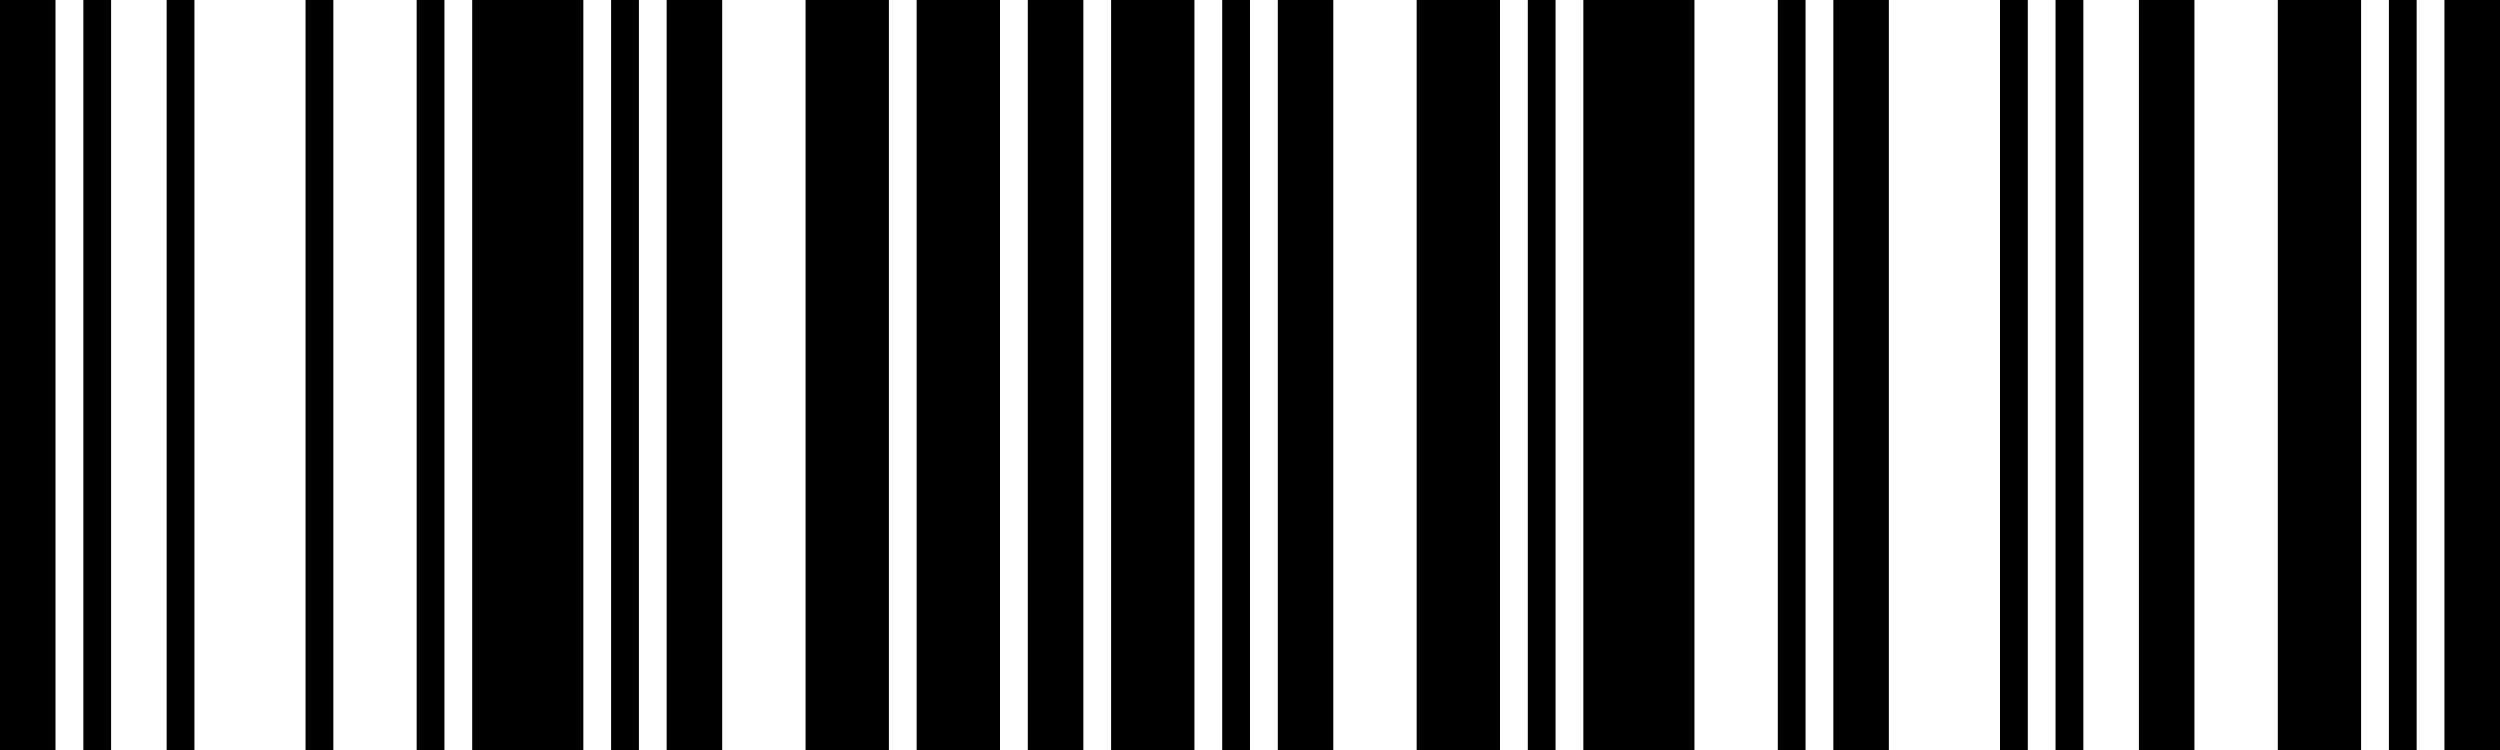 <svg xmlns="http://www.w3.org/2000/svg" viewBox="0 0 500 150">
  <g>
    <path d="M405.56,150V0H400V150Z"/>
    <path d="M361.11,150V0h-5.55V150Z"/>
    <path d="M300,150V0H283.33V150Z"/>
    <path d="M377.77,150q0-75,0-150H366.67V150Z"/>
    <path d="M338.89,150V0H316.67V150Z"/>
    <path d="M311.11,150V0h-5.55V150Z"/>
    <path d="M472.22,150V0H455.56V150Z"/>
    <path d="M416.67,150V0h-5.56V150Z"/>
    <path d="M500,150V0H488.89V150Z"/>
    <path d="M483.33,150V0h-5.55V150Z"/>
    <path d="M266.66,150q0-75,0-150H255.56V150Z"/>
    <path d="M438.89,150V0H427.78V150Z"/>
    <path d="M66.67,150V0H61.11V150Z"/>
    <path d="M38.89,150V0H33.33V150Z"/>
    <path d="M88.89,150V0H83.33V150Z"/>
    <path d="M127.78,150V0h-5.56V150Z"/>
    <path d="M116.67,150V0H94.44V150Z"/>
    <path d="M250,150V0h-5.56q0,75,0,150Z"/>
    <path d="M22.22,150V0H16.67V150Z"/>
    <path d="M11.1,150q0-75,0-150H0V150Z"/>
    <path d="M216.67,150V0H205.56V150Z"/>
    <path d="M238.89,150V0H222.22V150Z"/>
    <path d="M200,150V0H183.33V150Z"/>
    <path d="M144.44,150V0H133.33V150Z"/>
    <path d="M177.78,150V0H161.11V150Z"/>
  </g>
</svg>
